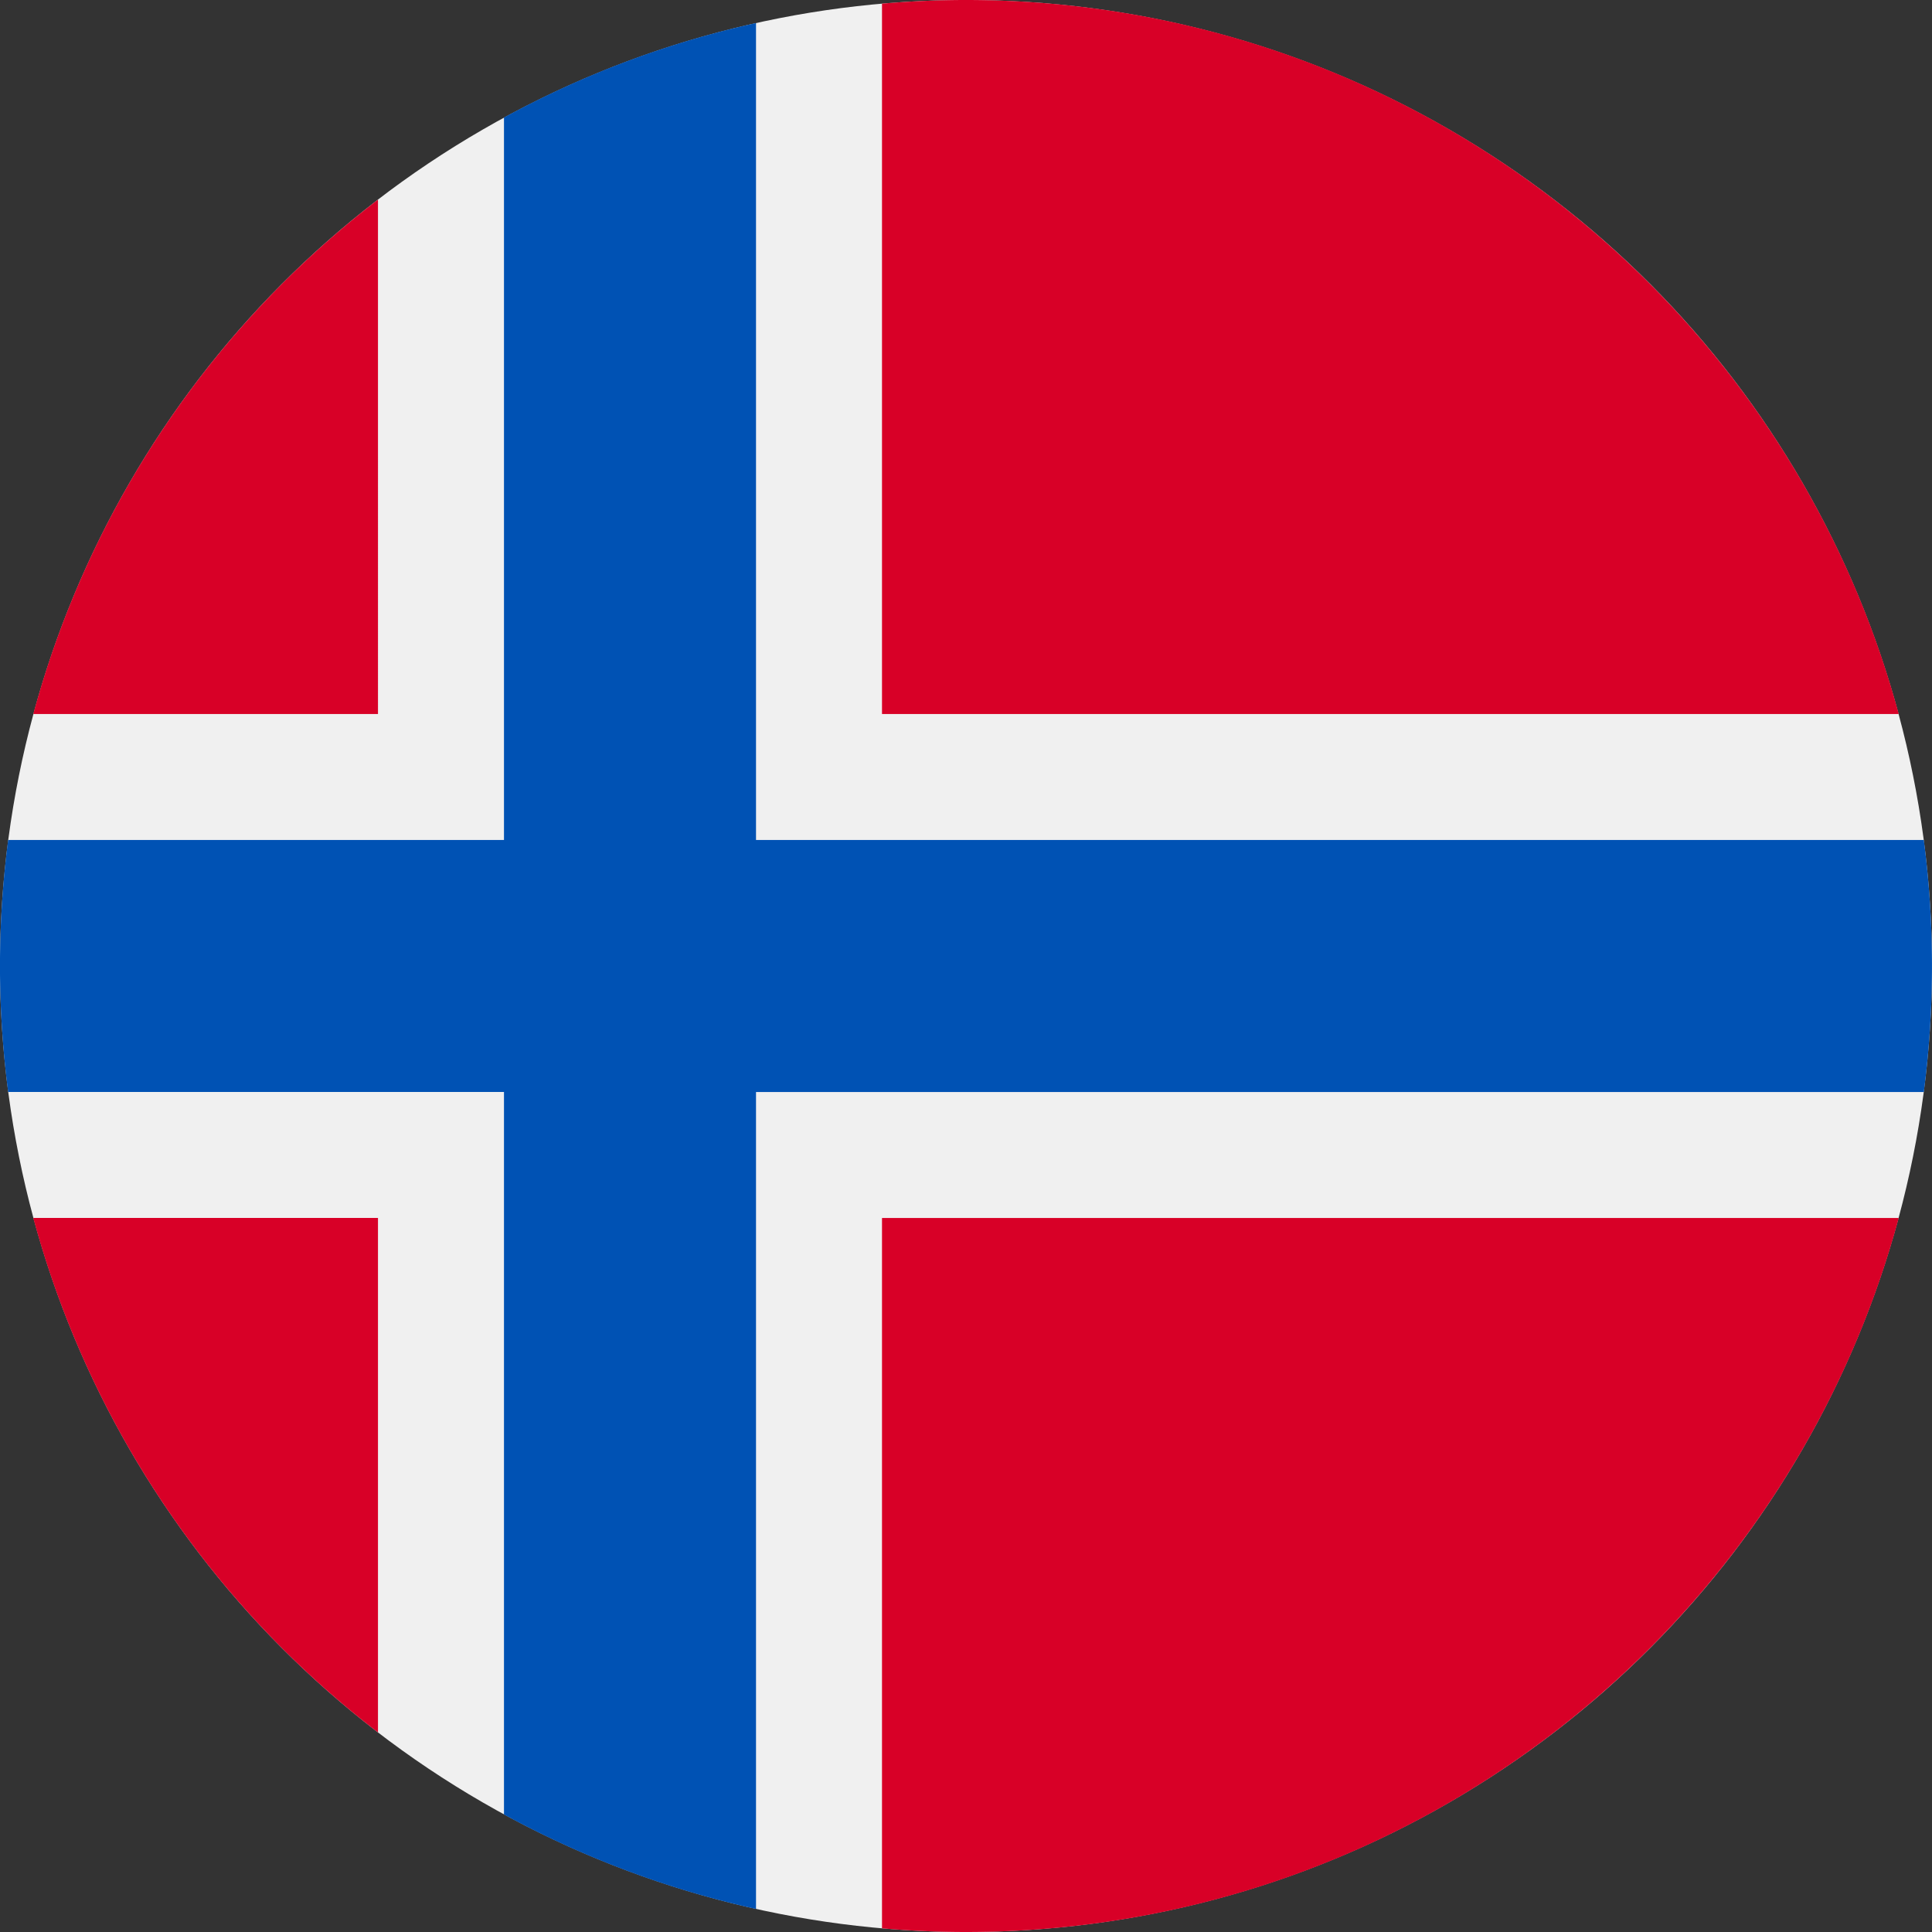 <svg xmlns="http://www.w3.org/2000/svg" viewBox="0 0 512 512" style="enable-background:new 0 0 512 512" xml:space="preserve"><rect x="0" y="0" width="512" height="512" fill="#333333" stroke="none"/><circle style="fill:#f0f0f0" cx="256" cy="256" r="256"/><path style="fill:#d80027" d="M8.82 322.78a256.22 256.22 0 0 0 91.35 136.33V322.77H8.82zM233.74 511.03c7.34.63 14.76.97 22.26.97 118.28 0 217.8-80.22 247.18-189.22H233.74v188.25zM503.18 189.22C473.8 80.22 374.28 0 256 0c-7.5 0-14.92.34-22.26.97v188.25h269.44zM100.17 52.9A256.22 256.22 0 0 0 8.82 189.22h91.35V52.9z"/><path style="fill:#0052b4" d="M509.83 222.6H200.35V6.1a254.26 254.26 0 0 0-66.79 25.04V222.6H2.16a258.2 258.2 0 0 0 0 66.78h131.4v191.48a254.26 254.26 0 0 0 66.79 25.04V289.4h309.48a258.56 258.56 0 0 0 0-66.78z"/></svg>

